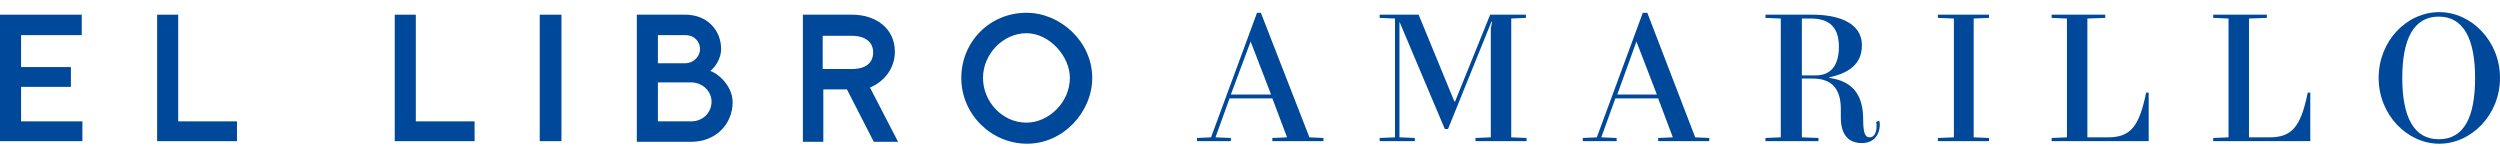 <?xml version="1.0" encoding="utf-8"?>
<!-- Generator: Adobe Illustrator 23.1.1, SVG Export Plug-In . SVG Version: 6.00 Build 0)  -->
<svg version="1.1" id="Capa_1" xmlns="http://www.w3.org/2000/svg" xmlns:xlink="http://www.w3.org/1999/xlink" x="0px" y="0px"
	 viewBox="0 0 391.4 22.8" style="enable-background:new 0 0 391.4 22.8;" xml:space="preserve">
<style type="text/css">
	.st0{fill:#00489A;}
</style>
<polygon class="st0" points="0,2.3 0,22.1 12.9,22.1 12.9,19 3.3,19 3.3,13.6 11.1,13.6 11.1,10.5 3.3,10.5 3.3,5.5 12.8,5.5 
	12.8,2.3 "/>
<polygon class="st0" points="24.6,2.3 24.6,22.1 37.1,22.1 37.1,19 27.9,19 27.9,2.3 "/>
<polygon class="st0" points="61.8,2.3 61.8,22.1 74.3,22.1 74.3,19 65.1,19 65.1,2.3 "/>
<rect x="84.5" y="2.3" class="st0" width="3.4" height="19.8"/>
<g>
	<g>
		<path class="st0" d="M103,19h5.2c1.9,0,3.2-1.4,3.2-3.1c0-1.6-1.4-3-3.2-3H103V19z M103,9.9h4.3c1.3,0,2.3-1.1,2.3-2.2
			s-0.8-2.2-2.3-2.2H103V9.9z M107.3,2.3c3.4,0,5.6,2.4,5.6,5.4c0,1.5-1,2.9-1.7,3.4c1.6,0.6,3.5,2.6,3.5,4.9c0,3.4-2.6,6.2-6.5,6.2
			h-8.5V2.3H107.3z"/>
	</g>
	<g>
		<path class="st0" d="M128.8,10.8h4.6c2.2,0,3.3-1,3.3-2.6s-1.2-2.6-3.4-2.6h-4.5L128.8,10.8L128.8,10.8z M133.4,2.3
			c3.8,0,6.7,2.2,6.7,5.8c0,2.8-1.9,4.8-3.9,5.6l4.4,8.5h-3.8l-4.2-8.2h-3.7v8.2h-3.2V2.3H133.4z"/>
	</g>
	<g>
		<path class="st0" d="M153.9,12.2c0,3.7,3,7,6.8,7c3.5,0,6.8-3.2,6.8-7c0-3.4-3.2-7-6.8-7C157.1,5.2,153.9,8.4,153.9,12.2
			 M171,12.2c0,5.3-4.5,10.3-10.2,10.3c-5.6,0-10.3-4.6-10.3-10.3c0-5.6,4.4-10.2,10.2-10.2C166,2,171,6.5,171,12.2"/>
	</g>
</g>
<path class="st0" d="M195.8,6.5L195.8,6.5l3.2,8.3h-6.3L195.8,6.5z M196.8,2l-7.2,19.5l-2.2,0.1v0.5h5.3v-0.5l-2.4-0.1l2.2-6.1h6.7
	l2.3,6.1l-2.3,0.1v0.5h8v-0.5l-2.2-0.1L197.4,2H196.8z"/>
<polygon class="st0" points="233.3,2.3 227.8,15.9 227.7,15.9 222.1,2.3 216,2.3 216,2.8 218.4,2.9 218.4,21.5 216,21.6 216,22.1 
	221.5,22.1 221.5,21.6 219.1,21.5 219.1,3.4 226.2,20.2 226.7,20.2 233.5,3.4 233.6,3.4 233.4,4.5 233.4,21.5 231,21.6 231,22.1 
	239,22.1 239,21.6 236.6,21.5 236.6,2.9 238.9,2.8 238.9,2.3 "/>
<path class="st0" d="M256.2,6.5L256.2,6.5l3.2,8.3h-6.2L256.2,6.5z M257.2,2L250,21.5l-2.2,0.1v0.5h5.3v-0.5l-2.4-0.1l2.2-6.1h6.7
	l2.3,6.1l-2.3,0.1v0.5h8v-0.5l-2.2-0.1L257.9,2H257.2z"/>
<g>
	<g>
		<path class="st0" d="M287.9,7.3c0-3.4-1.9-4.4-4.4-4.4h-1.4v8.9h2.2C286.5,11.8,287.9,10.4,287.9,7.3 M291.5,22.4
			c-2.1,0-3.3-1.3-3.3-4v-1.3c0-3.3-1.5-4.8-4.4-4.8h-1.7v9.2l2.6,0.1v0.5h-8.3v-0.5l2.4-0.1V2.9l-2.4-0.1V2.3h7.4
			c3.5,0,7.7,1,7.7,4.8c0,3.1-2.3,4.4-5.1,5v0.1c3.7,0.5,5.3,2.7,5.3,6.5c0,2.1,0.3,2.8,1,2.8s1.1-0.7,1.1-1.8c0-0.2,0-0.4-0.1-0.6
			l0.5-0.2c0.1,0.2,0.1,0.5,0.1,0.8C294.2,21.3,293.2,22.4,291.5,22.4"/>
	</g>
</g>
<polygon class="st0" points="303.4,2.3 303.4,2.8 305.9,2.9 305.9,21.5 303.4,21.6 303.4,22.1 311.4,22.1 311.4,21.6 309,21.5 
	309,2.9 311.4,2.8 311.4,2.3 "/>
<g>
	<g>
		<path class="st0" d="M336.4,22.1h-15.2v-0.5l2.4-0.1V2.9l-2.4-0.1V2.3h8.4v0.5l-2.8,0.1v18.6h3.2c3.5,0,4.9-1.6,6-7h0.4V22.1
			L336.4,22.1z"/>
	</g>
	<g>
		<path class="st0" d="M361.7,22.1h-15.2v-0.5l2.4-0.1V2.9l-2.4-0.1V2.3h8.4v0.5l-2.8,0.1v18.6h3.2c3.5,0,4.9-1.6,6-7h0.4V22.1
			L361.7,22.1z"/>
	</g>
	<g>
		<path class="st0" d="M381.8,21.8c4,0,5.7-3.5,5.7-9.6s-1.8-9.6-5.7-9.6s-5.7,3.5-5.7,9.6S377.9,21.8,381.8,21.8 M381.9,1.9
			c5,0,9.5,4.5,9.5,10.3s-4.5,10.3-9.5,10.3s-9.5-4.5-9.5-10.3S376.8,1.9,381.9,1.9"/>
	</g>
</g>
</svg>
